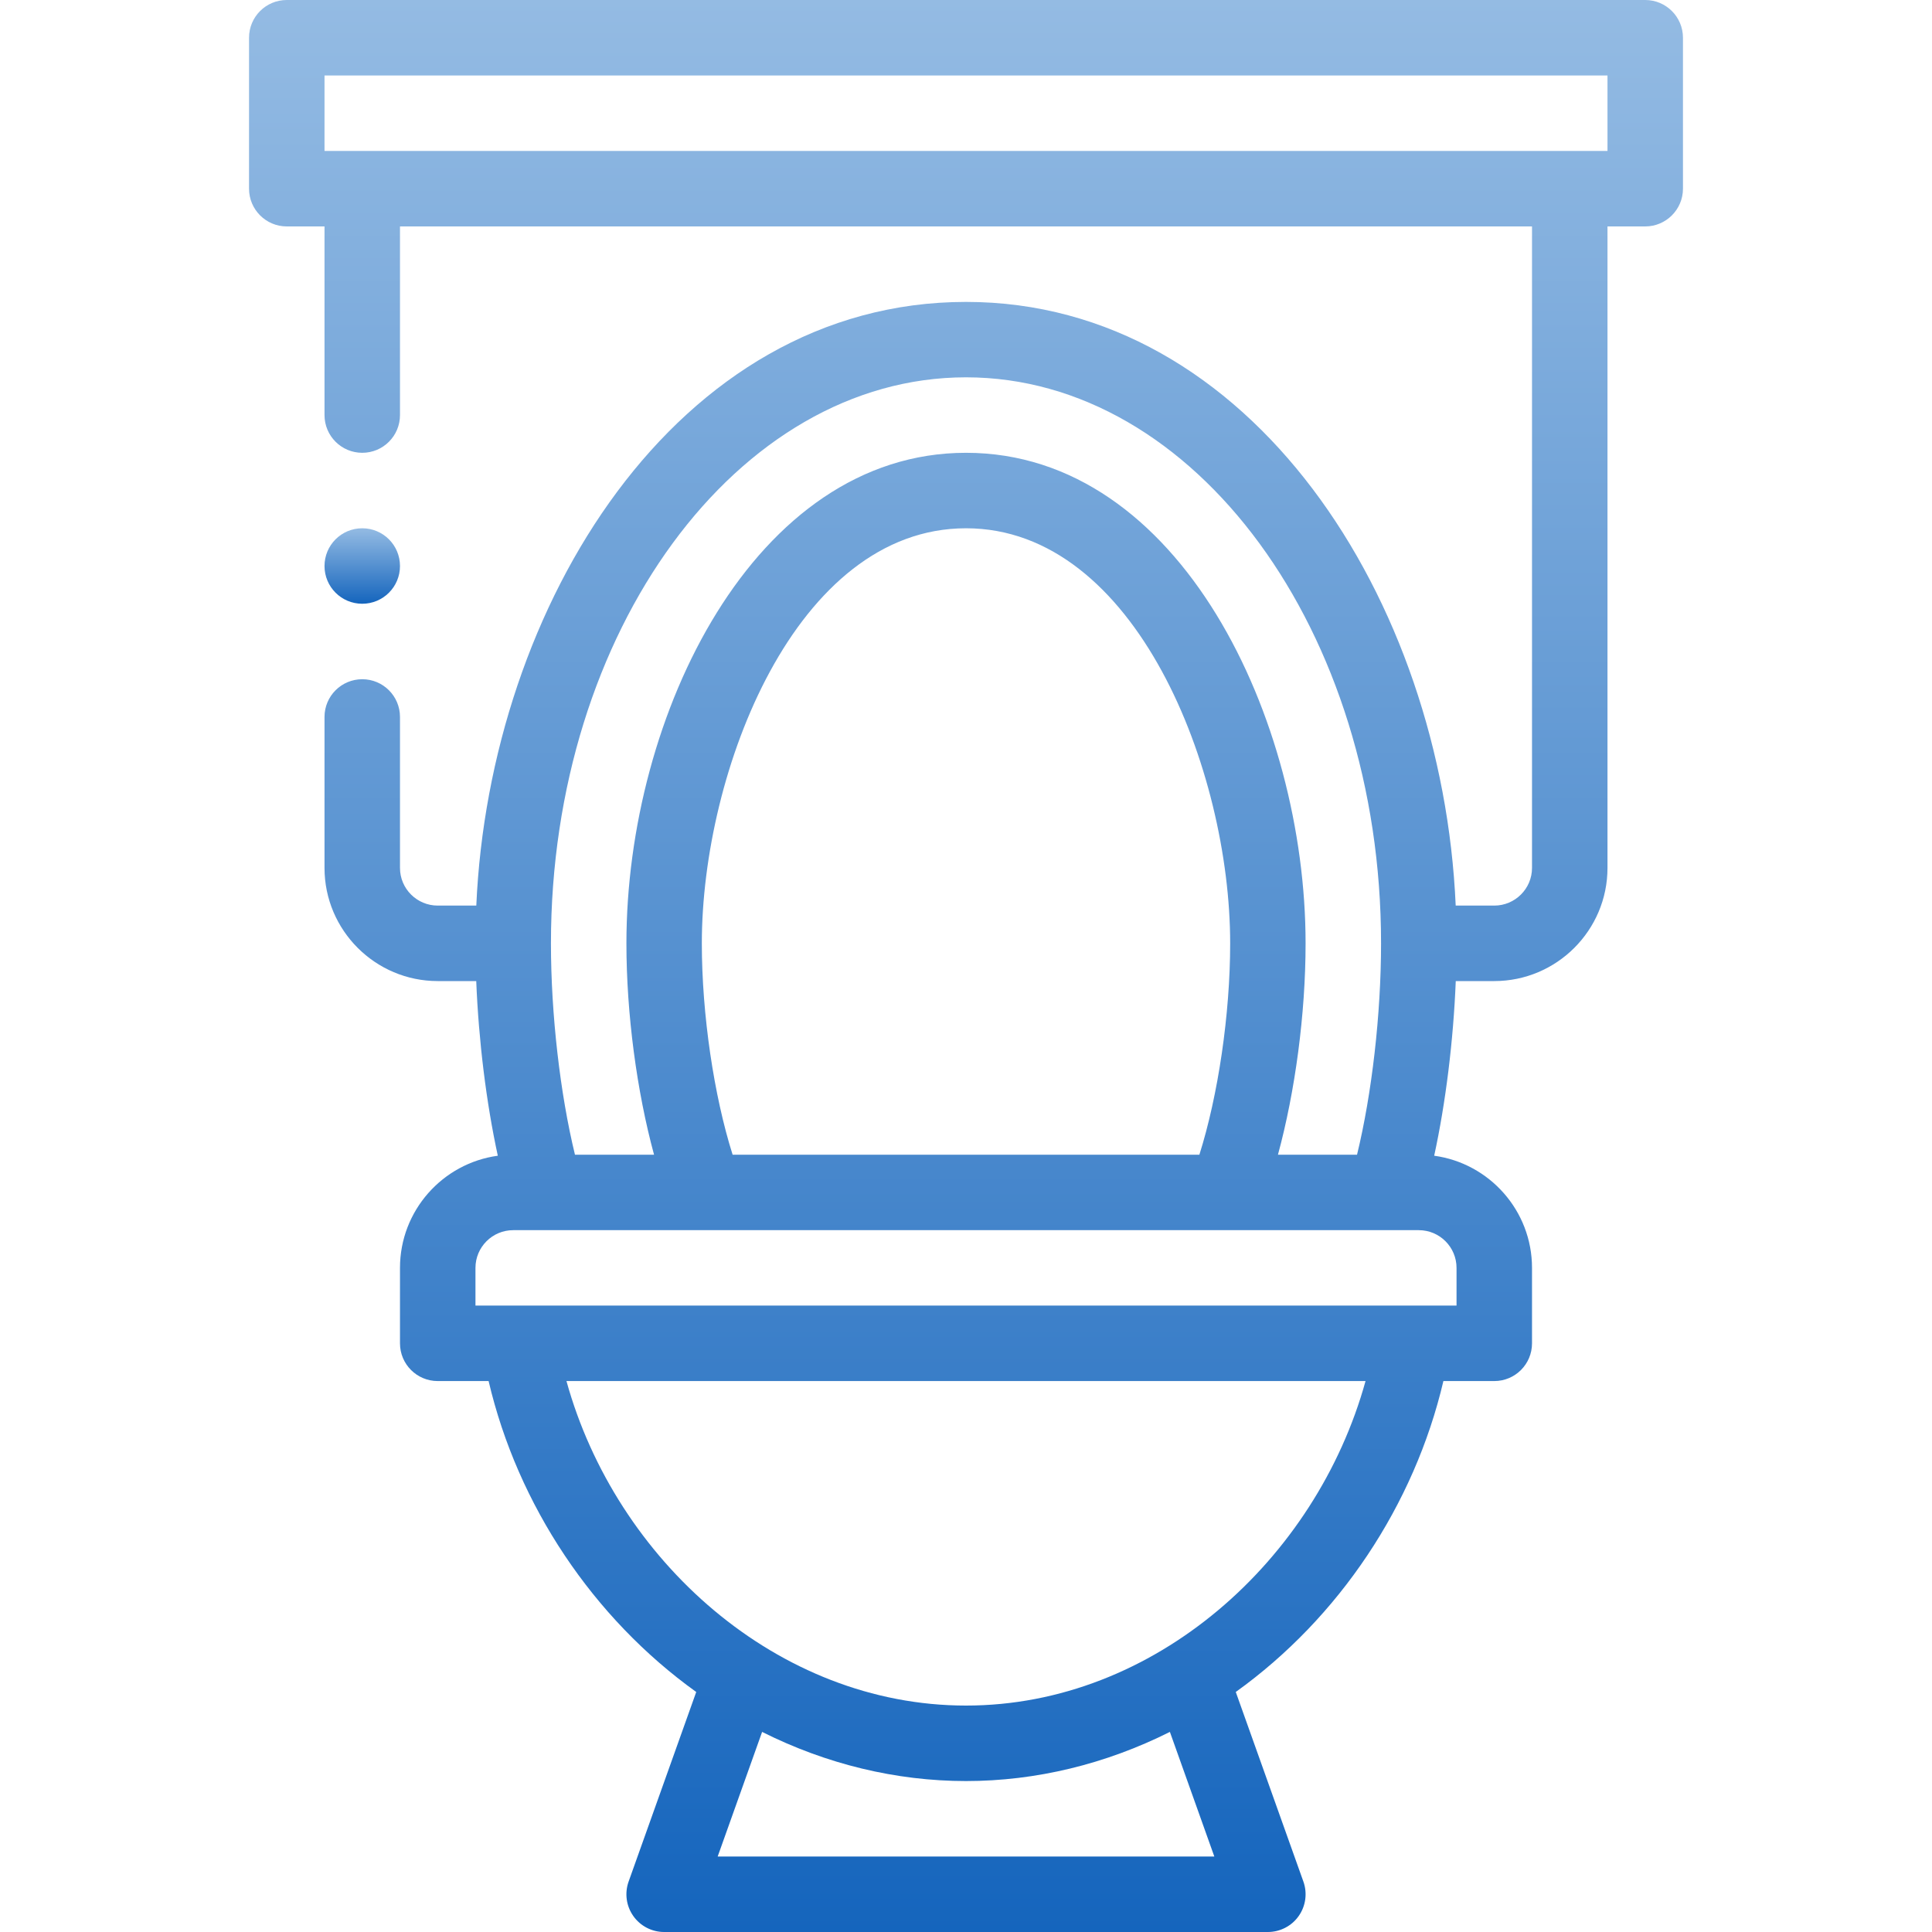 <svg width="30" height="30" viewBox="0 0 30 30" fill="none" xmlns="http://www.w3.org/2000/svg">
<path d="M23.203 15.234C24.172 15.234 24.961 14.446 24.961 13.477V3.516H25.547C25.87 3.516 26.133 3.253 26.133 2.93V0.586C26.133 0.262 25.87 0 25.547 0H4.453C4.129 0 3.867 0.262 3.867 0.586V2.93C3.867 3.253 4.129 3.516 4.453 3.516H5.039V6.445C5.039 6.769 5.301 7.031 5.625 7.031C5.949 7.031 6.211 6.769 6.211 6.445V3.516H23.789V13.477C23.789 13.8 23.526 14.062 23.203 14.062H22.604C22.395 9.308 19.424 4.688 15 4.688C10.495 4.688 7.6 9.417 7.396 14.062H6.797C6.474 14.062 6.211 13.8 6.211 13.477V11.133C6.211 10.809 5.949 10.547 5.625 10.547C5.301 10.547 5.039 10.809 5.039 11.133V13.477C5.039 14.446 5.828 15.234 6.797 15.234H7.395C7.432 16.16 7.552 17.129 7.73 17.946C6.873 18.063 6.211 18.799 6.211 19.688V20.859C6.211 21.183 6.473 21.445 6.797 21.445H7.587C8.038 23.37 9.207 25.122 10.811 26.273L9.761 29.217C9.697 29.397 9.724 29.596 9.834 29.752C9.943 29.907 10.122 30 10.312 30H19.688C19.878 30 20.057 29.907 20.166 29.752C20.276 29.596 20.303 29.397 20.239 29.217L19.189 26.273C20.793 25.122 21.962 23.37 22.413 21.445H23.203C23.527 21.445 23.789 21.183 23.789 20.859V19.688C23.789 18.799 23.127 18.063 22.27 17.946C22.448 17.129 22.568 16.16 22.605 15.234H23.203ZM5.039 2.344V1.172H24.961V2.344H5.039ZM15 5.859C18.554 5.859 21.445 9.802 21.445 14.648C21.445 15.751 21.302 16.986 21.072 17.93H19.844C20.111 16.948 20.273 15.744 20.273 14.648C20.273 11.183 18.332 7.031 15 7.031C11.714 7.031 9.727 11.107 9.727 14.648C9.727 15.744 9.889 16.948 10.156 17.93H8.928C8.698 16.986 8.555 15.751 8.555 14.648C8.555 9.802 11.446 5.859 15 5.859ZM19.102 14.648C19.102 15.753 18.914 17.014 18.624 17.93H11.376C11.086 17.014 10.898 15.753 10.898 14.648C10.898 11.976 12.357 8.203 15 8.203C17.639 8.203 19.102 11.969 19.102 14.648ZM11.144 28.828L11.834 26.893C12.831 27.393 13.912 27.656 15 27.656C16.088 27.656 17.169 27.393 18.166 26.893L18.856 28.828H11.144ZM15 26.484C12.072 26.484 9.564 24.223 8.796 21.445H21.204C20.436 24.223 17.928 26.484 15 26.484ZM22.617 19.688V20.273H7.383V19.688C7.383 19.364 7.646 19.102 7.969 19.102H22.031C22.354 19.102 22.617 19.364 22.617 19.688Z" fill="url(#paint0_linear)"/>
<path d="M6.211 8.789C6.211 9.113 5.949 9.375 5.625 9.375C5.301 9.375 5.039 9.113 5.039 8.789C5.039 8.465 5.301 8.203 5.625 8.203C5.949 8.203 6.211 8.465 6.211 8.789Z" fill="url(#paint1_linear)"/>
<defs>
<linearGradient id="paint0_linear" x1="15" y1="0" x2="15" y2="30" gradientUnits="userSpaceOnUse">
<stop stop-color="#94BBE3"/>
<stop offset="1" stop-color="#1565BD"/>
</linearGradient>
<linearGradient id="paint1_linear" x1="5.625" y1="8.203" x2="5.625" y2="9.375" gradientUnits="userSpaceOnUse">
<stop stop-color="#94BBE3"/>
<stop offset="1" stop-color="#1565BD"/>
</linearGradient>
</defs>
</svg>
